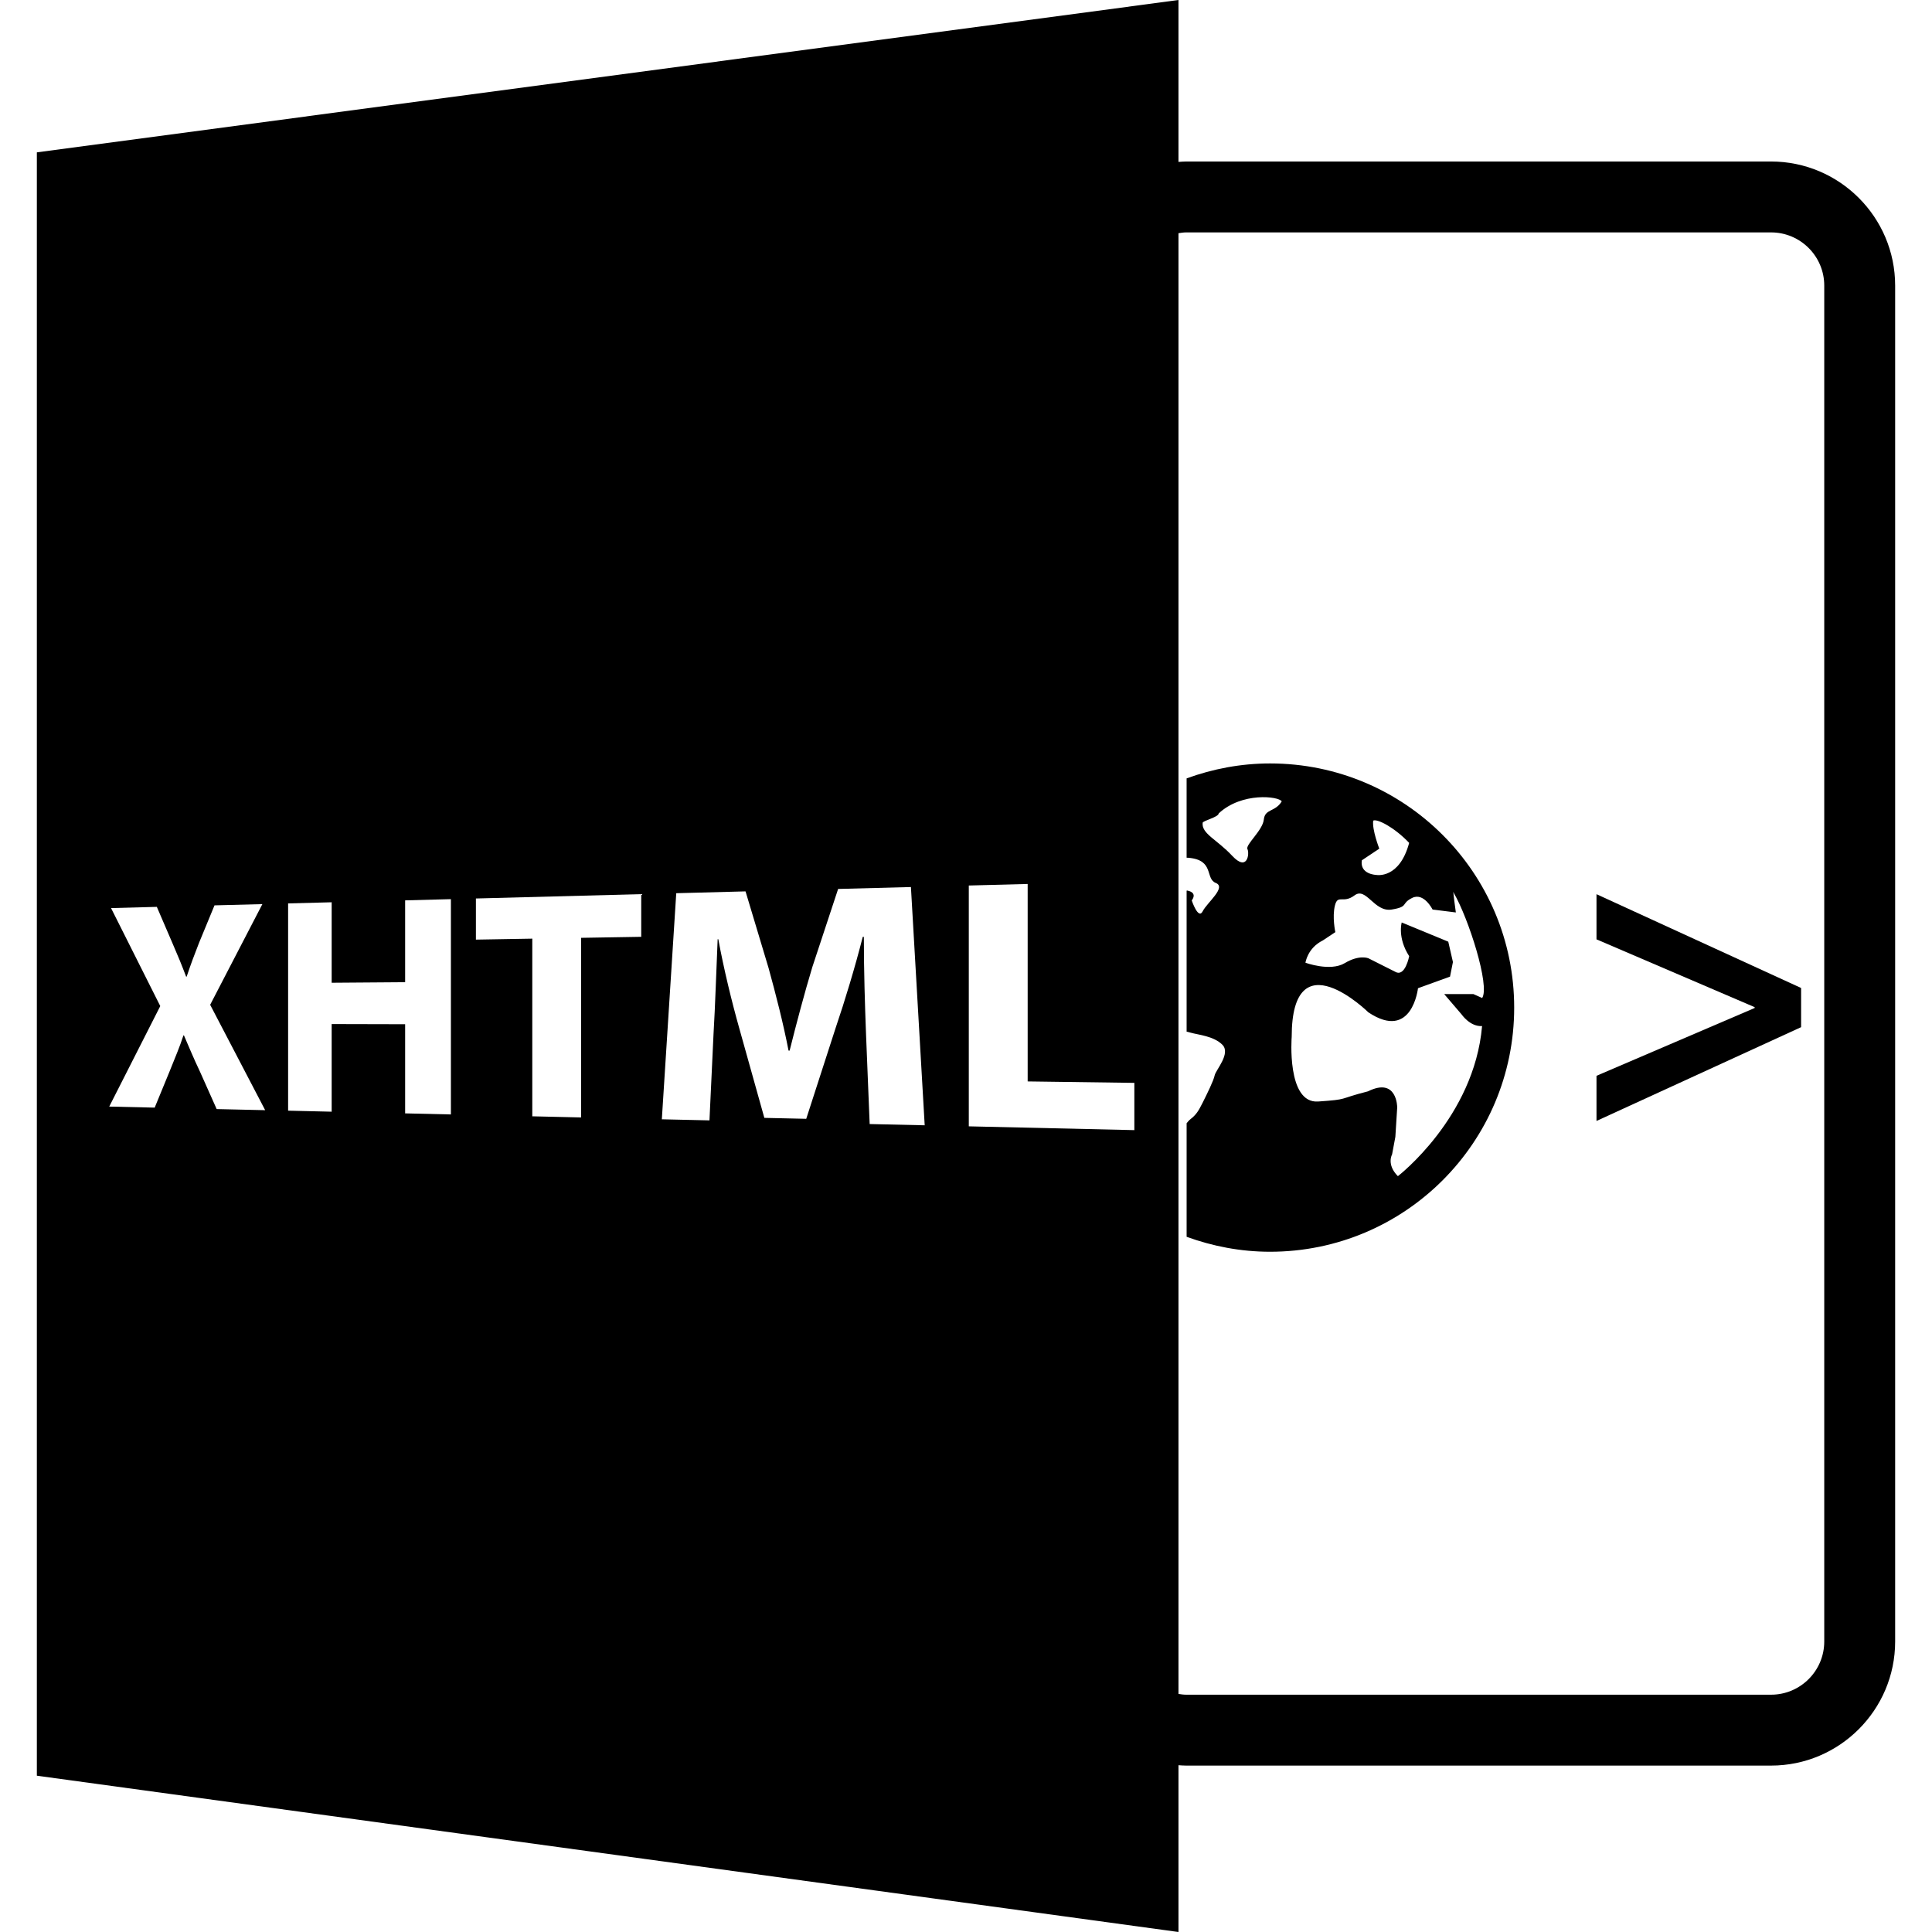 <?xml version="1.0" encoding="iso-8859-1"?>
<!-- Uploaded to: SVG Repo, www.svgrepo.com, Generator: SVG Repo Mixer Tools -->
<!DOCTYPE svg PUBLIC "-//W3C//DTD SVG 1.1//EN" "http://www.w3.org/Graphics/SVG/1.1/DTD/svg11.dtd">
<svg fill="#000000" version="1.1" id="Capa_1" xmlns="http://www.w3.org/2000/svg" xmlns:xlink="http://www.w3.org/1999/xlink" 
	 width="800px" height="800px" viewBox="0 0 585.918 585.918"
	 xml:space="preserve">
<g>
	<path d="M537.115,48.979h-177.39c-0.787,0-1.553,0.077-2.329,0.124V0L11.176,46.206v492.311l346.22,47.402v-50.583
		c0.776,0.052,1.542,0.114,2.329,0.114h177.39c20.745,0,37.627-16.888,37.627-37.627V86.602
		C574.742,65.859,557.86,48.979,537.115,48.979z M65.71,336.351l-5.026-11.266c-2.045-4.311-3.35-7.507-4.898-11.077H55.63
		c-1.142,3.539-2.522,6.71-4.215,10.951l-4.504,10.95l-13.782-0.319l15.475-30.479l-14.927-29.719l13.885-0.368l4.75,11.037
		c1.617,3.698,2.833,6.683,4.134,10.121h0.165c1.302-3.929,2.36-6.68,3.754-10.255l4.688-11.36l14.518-0.375l-15.835,30.531
		l16.686,31.963L65.71,336.351z M136.745,337.977l-13.879-0.324v-27.034l-22.282-0.054v26.578l-13.208-0.309v-62.857l13.208-0.344
		v24.406l22.282-0.167v-24.819l13.879-0.368V337.977z M194.469,284.108l-18.236,0.308v54.471l-14.806-0.343v-53.881l-17.097,0.296
		v-12.475l50.134-1.318v12.942H194.469z M263.744,340.891l-1.108-27.397c-0.328-8.588-0.656-18.979-0.656-29.375l-0.333,0.008
		c-2.323,9.142-5.396,19.31-8.233,27.646l-8.904,27.529l-12.706-0.285l-7.591-27.122c-2.302-8.157-4.703-18.027-6.37-27.059
		l-0.2,0.005c-0.417,9.358-0.725,20.045-1.247,28.675l-1.236,26.259l-14.444-0.326l4.371-68.567l21.013-0.554l6.971,23.194
		c2.236,8.1,4.473,16.846,6.074,25.097h0.328c2.032-8.146,4.504-17.459,6.882-25.333l7.827-23.698l22.076-0.58l4.176,72.258
		L263.744,340.891z M344.015,342.735l-50.208-1.15v-73.036l17.855-0.469v59.882l32.353,0.441V342.735z M553.24,497.823
		c0,8.892-7.232,16.127-16.125,16.127h-177.39c-0.797,0-1.563-0.111-2.329-0.231V70.722c0.766-0.112,1.532-0.242,2.329-0.242h177.39
		c8.893,0,16.125,7.236,16.125,16.126V497.823z"/>
	<polygon points="484.17,284.877 532.138,305.443 532.138,305.695 484.17,326.26 484.17,339.951 546.218,311.509 546.218,299.625 
		484.17,271.182 	"/>
	<path d="M385.176,231.528c-8.902,0-17.402,1.656-25.312,4.53v24.056c0.189,0.01,0.346,0.01,0.545,0.026
		c7.96,0.671,4.986,6.302,8.306,7.635c3.316,1.331-2.667,5.961-3.989,8.611c-1.324,2.654-3.309-3.317-3.309-3.317
		s1.984-2.291-1.322-2.984c-0.083-0.016-0.147,0.021-0.23,0.016v42.765c0.462,0.109,0.881,0.21,1.213,0.31
		c2.324,0.672,6.965,1.002,9.627,3.659c2.641,2.651-1.989,7.632-2.335,9.291c-0.332,1.649-2.327,5.638-3.644,8.284
		c-1.324,2.645-1.984,3.642-3.654,4.966c-0.462,0.366-0.861,0.818-1.207,1.27v15.224c0,0.042,0,0.074,0,0.111v19.103
		c7.905,2.875,16.399,4.534,25.302,4.534c40.894,0,74.038-33.154,74.038-74.037C459.208,264.683,426.063,231.528,385.176,231.528z
		 M413.004,260.909l5.295-3.536c0,0-2.226-5.703-1.847-8.504c1.28-0.62,6.498,2.113,10.902,6.75
		c-2.966,11.047-9.926,9.725-9.926,9.725S412.336,265.226,413.004,260.909z M383.28,248.536c-0.341,3.325-5.628,7.622-4.966,8.966
		c0.667,1.333,0,7.002-4.636,2.027c-4.65-4.979-9.297-6.667-8.954-9.992c0.083-0.662,4.802-1.701,4.877-2.856
		c7.027-6.541,18.251-5.197,19.111-3.644C386.708,246.32,383.622,245.223,383.28,248.536z M440.882,270.801
		c4.482,7.686,11.034,28.194,8.614,31.863c-1.454-0.649-2.678-1.197-2.678-1.197h-8.845l5.298,6.19c0,0,2.565,3.758,6.198,3.517
		c-2.394,27.728-25.532,45.521-25.532,45.521c-3.527-3.537-1.759-6.606-1.759-6.606l0.992-5.313l0.562-8.946
		c0,0,0-9.269-8.846-4.864c-9.502,2.418-5.542,2.418-15.138,3.091c-9.608,0.662-8.017-19.597-8.017-19.597
		c0-30.333,23.261-7.442,23.261-7.442c13.271,8.829,15.039-7.318,15.039-7.318l9.717-3.517l0.881-4.429l-1.412-6.17l-14.12-5.826
		c0,0-1.36,4.587,2.262,10.223c0,0-1.207,6.401-4.178,4.756l-8.184-4.119c0,0-2.757-1.186-7.172,1.47
		c-4.431,2.644-11.921-0.126-11.921-0.126s0.604-4.449,5.26-6.751l3.802-2.519c0,0-0.998-4.538-0.127-8.063
		c0.872-3.538,2.436-0.441,5.964-3.097c3.532-2.646,5.963,5.186,11.264,4.304c5.303-0.879,2.657-1.762,6.201-3.525
		c3.542-1.773,6.188,3.525,6.188,3.525l7.056,0.882C441.508,276.712,440.404,268.73,440.882,270.801z"/>
</g>
</svg>